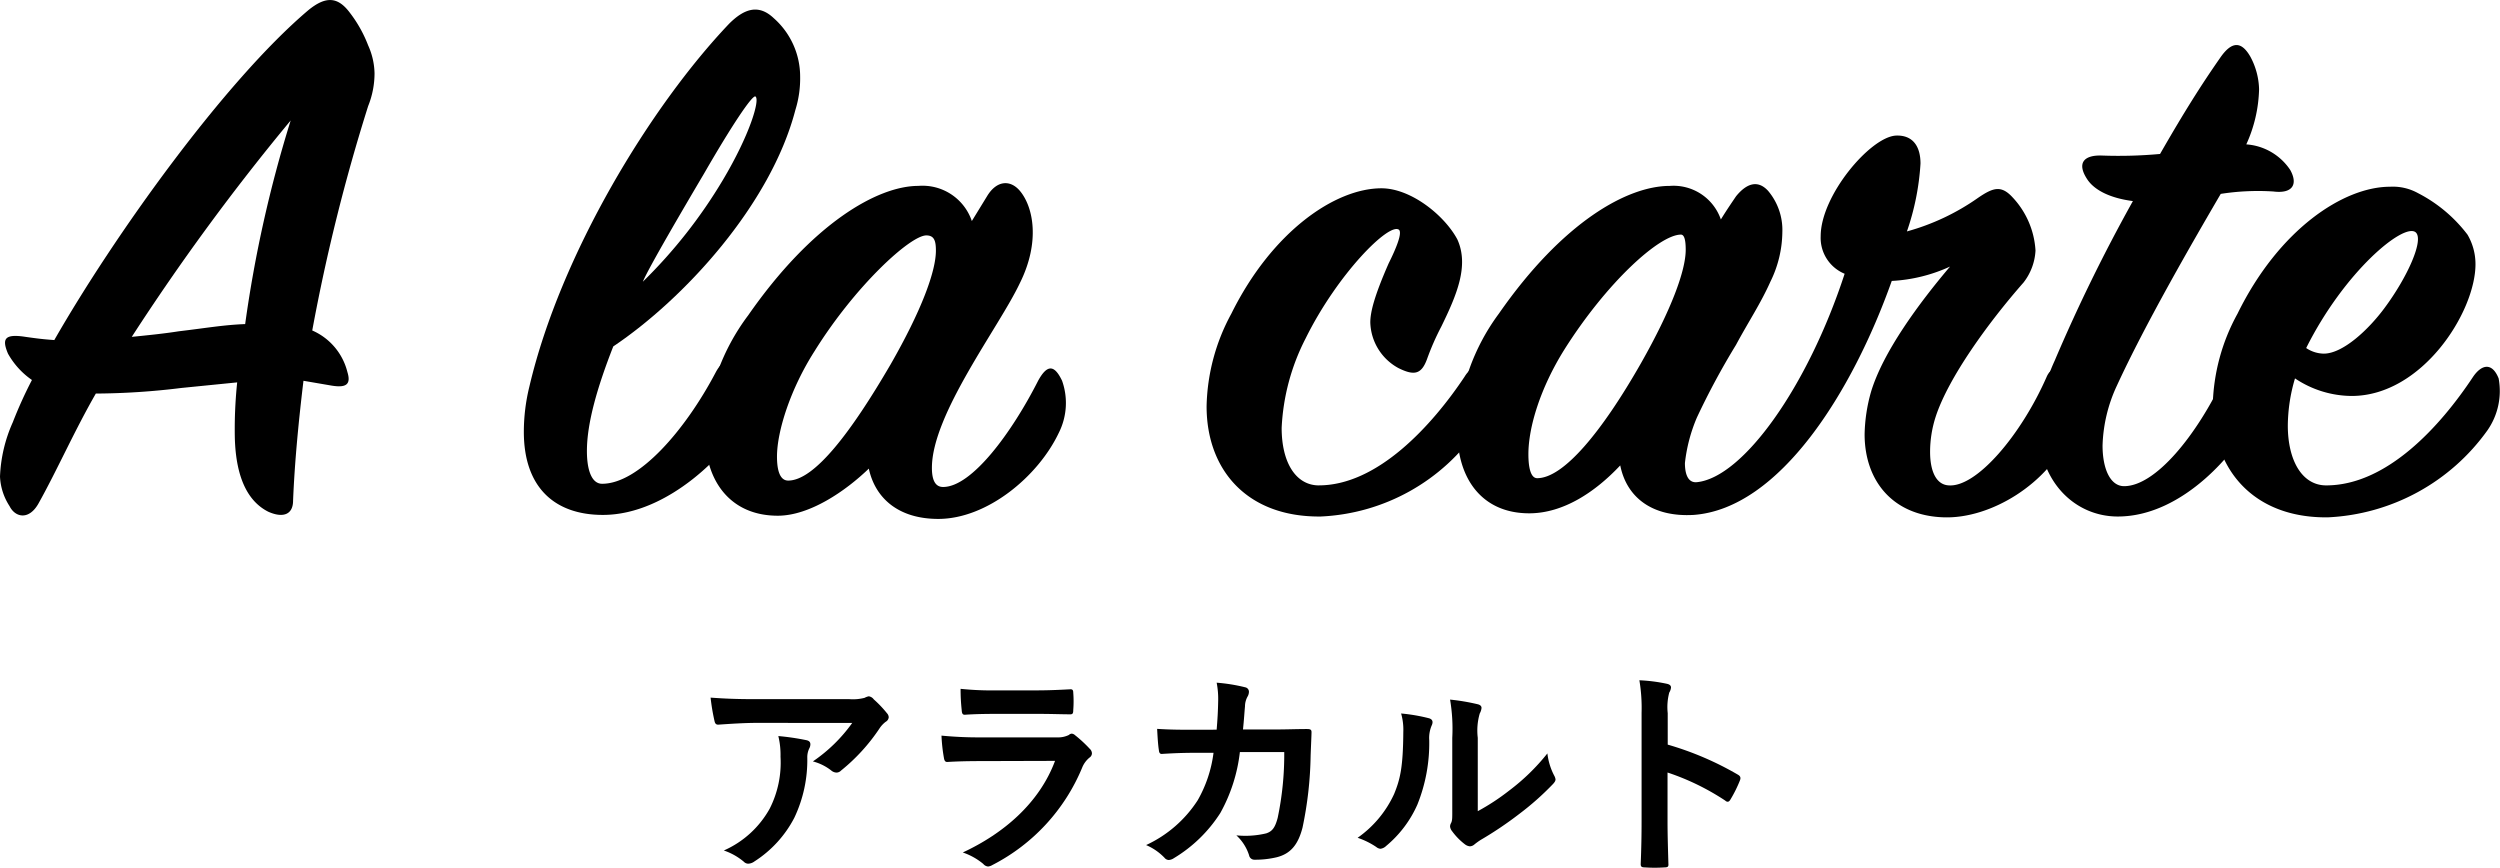 <svg xmlns="http://www.w3.org/2000/svg" width="250.449" height="86.929" viewBox="0 0 250.449 86.929">
  <g id="Group_144" data-name="Group 144" transform="translate(-388.055 -1977.233)">
    <path id="Path_1018" data-name="Path 1018" d="M411.576,2020.9a45.3,45.3,0,0,1,.239-5.36l-5.6.56a72.4,72.4,0,0,1-8.56.56c-2.16,3.76-3.92,7.76-5.76,11.04-.96,1.68-2.32,1.361-2.88.241a5.912,5.912,0,0,1-.96-2.96,14.681,14.681,0,0,1,1.28-5.441,43.142,43.142,0,0,1,1.92-4.24,7.862,7.862,0,0,1-2.4-2.64c-.64-1.52-.32-2,1.76-1.68,1.12.16,1.76.24,2.88.32,6-10.481,17.041-25.921,25.441-33.041,1.76-1.44,2.96-1.359,4.16.24a12.943,12.943,0,0,1,1.84,3.28,7.121,7.121,0,0,1,.64,2.8,8.789,8.789,0,0,1-.64,3.28,187.519,187.519,0,0,0-5.6,22.481,6.162,6.162,0,0,1,3.52,4.16c.4,1.28-.16,1.6-1.6,1.36l-2.8-.48c-.48,4-.88,8.08-1.04,12,0,1.44-1.04,1.761-2.481,1.12C413.176,2027.617,411.656,2025.537,411.576,2020.9Zm5.6-31.6a227.65,227.65,0,0,0-15.921,21.68c1.6-.16,3.2-.32,4.721-.56,2.72-.32,4.48-.64,6.64-.72A126.342,126.342,0,0,1,417.176,1989.3Z"/>
    <path id="Path_1019" data-name="Path 1019" d="M467.733,1988.257c-2.48,9.519-11.2,18.96-18.24,23.679-1.6,4.081-2.641,7.681-2.641,10.481,0,1.92.481,3.28,1.521,3.28,3.68,0,8.32-5.36,11.36-11.12,1.04-2,2.8-2,3.36.08a7.728,7.728,0,0,1-.8,5.2c-1.2,2.4-7.12,8.96-13.84,8.96-4.88,0-7.92-2.8-7.92-8.32a19.093,19.093,0,0,1,.56-4.559c3.12-13.281,12.16-28.082,20-36.322,1.52-1.519,2.96-2,4.48-.559a7.8,7.8,0,0,1,2.64,5.84A10.63,10.63,0,0,1,467.733,1988.257Zm-9.12,6.319c-2.08,3.521-5.6,9.521-6.16,10.881a50.256,50.256,0,0,0,8-10.16c2.72-4.561,3.76-8.08,3.28-8.4C463.413,1986.736,461.333,1989.856,458.613,1994.576Z"/>
    <path id="Path_1020" data-name="Path 1020" d="M480.053,1995.856a5.215,5.215,0,0,1,5.36,3.521l1.52-2.48c.96-1.6,2.32-1.68,3.28-.56,1.36,1.6,2.08,5.12,0,9.28-2.08,4.4-8.8,13.12-8.8,18.481,0,1.2.319,1.92,1.12,1.92,2.88,0,6.88-5.441,9.52-10.641.88-1.6,1.6-1.68,2.4,0a6.64,6.64,0,0,1-.32,5.2c-2.08,4.4-7.2,8.641-12.08,8.641-4,0-6.321-2.08-6.961-5.04-2.32,2.239-5.92,4.719-9.12,4.719-4.72,0-7.28-3.44-7.28-8.16a21.6,21.6,0,0,1,4.32-11.92C469.412,1999.617,475.973,1995.856,480.053,1995.856Zm-2.8,17.921c3.121-5.44,4.56-9.36,4.56-11.44,0-.96-.16-1.521-.96-1.521-1.6,0-7.12,5.04-11.2,11.6-2.4,3.76-3.76,8-3.76,10.561,0,1.439.32,2.4,1.12,2.4C469.652,2025.377,473.332,2020.5,477.252,2013.777Z"/>
    <path id="Path_1021" data-name="Path 1021" d="M534.051,2001.217c1.2,2.639-.08,5.6-1.6,8.719a25.773,25.773,0,0,0-1.44,3.281c-.56,1.52-1.281,1.68-2.88.88a5.376,5.376,0,0,1-2.8-4.56c0-1.04.4-2.64,1.839-5.92.8-1.6,1.361-3.04,1.04-3.36-.96-.8-6.16,4.4-9.359,10.88a21.776,21.776,0,0,0-2.4,8.961c0,3.519,1.441,5.679,3.6,5.759,6,.081,11.521-6.08,14.721-10.88.72-1.2,1.92-1.52,2.4-.16a6.342,6.342,0,0,1-1.04,5.36,20.176,20.176,0,0,1-15.76,8.8c-7.361.08-11.441-4.641-11.441-11.04a20.191,20.191,0,0,1,2.48-9.281c4.08-8.24,10.4-12.56,15.041-12.56C529.411,1996.1,532.771,1998.816,534.051,2001.217Z"/>
    <path id="Path_1022" data-name="Path 1022" d="M557.729,2028.817c-4.16.241-6.719-1.759-7.359-4.96-2.48,2.64-5.681,4.8-9.121,4.8-4.64,0-7.2-3.36-7.2-8.24a21.229,21.229,0,0,1,4.16-11.76c6.4-9.2,12.88-12.8,17.121-12.8a5.017,5.017,0,0,1,5.12,3.361c.64-1.04,1.2-1.84,1.52-2.32,1.04-1.281,2.16-1.68,3.2-.56a6.076,6.076,0,0,1,1.44,4.16,11.464,11.464,0,0,1-1.2,4.96c-.96,2.16-2.24,4.08-3.44,6.32a74.835,74.835,0,0,0-3.92,7.281,16.074,16.074,0,0,0-1.2,4.559c0,1.28.4,2,1.2,1.92,4.64-.479,11.12-9.6,14.8-20.88a3.887,3.887,0,0,1-2.4-3.76c0-4.081,4.96-9.92,7.52-10.081,1.68-.08,2.48,1.04,2.48,2.8a25.4,25.4,0,0,1-1.36,6.8,22.957,22.957,0,0,0,7.12-3.36c1.52-1.04,2.32-1.281,3.44-.08a8.5,8.5,0,0,1,2.321,5.36,5.7,5.7,0,0,1-1.2,3.2c-3.52,4-7.52,9.52-8.8,13.441a11.484,11.484,0,0,0-.56,3.519c0,2,.64,3.28,1.84,3.36,2.8.241,7.28-5.04,9.84-10.88.56-1.28,1.921-1.2,2.56.4a6.979,6.979,0,0,1-.239,5.36c-2.161,4.96-7.921,8.481-12.641,8.321-5.12-.161-7.92-3.681-7.92-8.321a16.547,16.547,0,0,1,.64-4.24c1.2-4,4.8-8.88,7.92-12.561a15.934,15.934,0,0,1-5.84,1.441C573.65,2016.417,566.37,2028.178,557.729,2028.817Zm-1.279-28.081c-2.16,0-7.441,4.8-11.681,11.521-2.4,3.84-3.6,7.761-3.6,10.48,0,1.361.24,2.4.88,2.4,2.64,0,6.48-4.641,10.4-11.521,3.04-5.36,4.48-9.28,4.48-11.36C556.93,2001.217,556.769,2000.736,556.45,2000.736Z"/>
    <path id="Path_1023" data-name="Path 1023" d="M593.888,2013.377a167.2,167.2,0,0,1,7.84-16c-2.48-.32-3.92-1.2-4.56-2.16-1.12-1.681-.32-2.481,1.52-2.4a45.57,45.57,0,0,0,5.76-.16c2.48-4.319,4.16-6.96,6-9.6,1.2-1.761,2.16-1.681,3.04-.16a7.2,7.2,0,0,1,.88,3.28,14.086,14.086,0,0,1-1.28,5.519,5.776,5.776,0,0,1,4.4,2.561c.8,1.439.24,2.4-1.68,2.16a24.255,24.255,0,0,0-5.28.239c-3.04,5.2-7.6,13.121-10.4,19.2a15.189,15.189,0,0,0-1.44,6c0,2.4.8,4.081,2.16,4.081,3.12,0,7.28-5.041,10.08-11.041.88-1.92,2.72-2.08,3.28.08.4,1.68.08,2.88-.8,4.72-1.12,2.4-6.48,9.281-13.2,9.281-4.24,0-7.92-3.441-7.92-8.96A17.522,17.522,0,0,1,593.888,2013.377Z"/>
    <path id="Path_1024" data-name="Path 1024" d="M623.647,2016.9a10.282,10.282,0,0,1-5.68-1.76,16.936,16.936,0,0,0-.72,4.72c0,3.52,1.44,6,3.84,6,6.08,0,11.44-5.919,14.721-10.88.879-1.28,1.919-1.44,2.559.16a6.894,6.894,0,0,1-1.119,5.2,20.839,20.839,0,0,1-16,8.721c-7.44.08-11.52-4.8-11.52-11.2a19.89,19.89,0,0,1,2.48-9.2c4.16-8.48,10.64-12.721,15.28-12.721a5.2,5.2,0,0,1,2.8.64,14.607,14.607,0,0,1,4.96,4.16,5.839,5.839,0,0,1,.8,2.961C636.048,2008.5,630.687,2016.9,623.647,2016.9Zm-4.56-4.8a3.234,3.234,0,0,0,1.76.56c1.92,0,4.48-2.4,6.08-4.56,2.321-3.12,4-6.88,3.12-7.6C628.847,1999.537,622.927,2004.417,619.087,2012.1Z"/>
    <path id="Path_1025" data-name="Path 1025" d="M463.936,2049.65c-1.253,0-2.6.088-3.894.177-.264.022-.352-.133-.4-.33a20.6,20.6,0,0,1-.4-2.377c1.5.11,2.706.154,4.467.154h9.439a4.676,4.676,0,0,0,1.518-.131,1.614,1.614,0,0,1,.418-.155.746.746,0,0,1,.506.309,11.267,11.267,0,0,1,1.32,1.386.637.637,0,0,1,.177.4.578.578,0,0,1-.308.462,2.7,2.7,0,0,0-.6.638,18.731,18.731,0,0,1-3.872,4.247.632.632,0,0,1-.462.2.861.861,0,0,1-.528-.22,5.09,5.09,0,0,0-1.827-.9,15.62,15.62,0,0,0,3.939-3.851Zm1.233,8.582a10.173,10.173,0,0,0,1.078-5.193,7.955,7.955,0,0,0-.22-2.068,24.488,24.488,0,0,1,2.838.418c.286.066.374.22.374.418a.892.892,0,0,1-.11.4,2.013,2.013,0,0,0-.2.9,13.453,13.453,0,0,1-1.3,6.051,11.449,11.449,0,0,1-4.005,4.379,1.1,1.1,0,0,1-.615.22.624.624,0,0,1-.441-.2,6.172,6.172,0,0,0-2-1.122A9.747,9.747,0,0,0,465.169,2058.232Z"/>
    <path id="Path_1026" data-name="Path 1026" d="M486.245,2053.479c-1.1,0-2.2.022-3.3.088-.2,0-.286-.132-.33-.418a16.648,16.648,0,0,1-.242-2.222,38.918,38.918,0,0,0,4.049.176h7.547a2.42,2.42,0,0,0,1.166-.242.467.467,0,0,1,.286-.132.565.565,0,0,1,.33.154,12.98,12.98,0,0,1,1.474,1.364.648.648,0,0,1,.22.462.53.53,0,0,1-.242.418,2.521,2.521,0,0,0-.748,1.034,19.227,19.227,0,0,1-8.977,9.726,1.055,1.055,0,0,1-.44.154.714.714,0,0,1-.484-.265,6.482,6.482,0,0,0-2.047-1.143c4.071-1.893,7.658-4.929,9.242-9.176Zm1.474-4.73c-.991,0-2.091.022-3.014.088-.221,0-.287-.132-.309-.484a19.446,19.446,0,0,1-.11-2.113,30.321,30.321,0,0,0,3.609.155h3.96c1.431,0,2.6-.067,3.455-.111.2,0,.264.111.264.353a11.17,11.17,0,0,1,0,1.716c0,.374-.066.462-.4.44-.726,0-1.761-.044-3.1-.044Z"/>
    <path id="Path_1027" data-name="Path 1027" d="M509.939,2050.333c.088-1.078.132-1.782.154-2.971a8.458,8.458,0,0,0-.154-1.738,17.331,17.331,0,0,1,2.86.462.455.455,0,0,1,.374.462.991.991,0,0,1-.11.419,2.048,2.048,0,0,0-.286,1.033c-.066.705-.088,1.232-.2,2.31h3.345c1.012,0,2.046-.043,3.058-.043.352,0,.462.066.462.308,0,.286-.044,1.166-.088,2.332a37.51,37.51,0,0,1-.814,7.239c-.44,1.7-1.188,2.619-2.6,2.97a9.258,9.258,0,0,1-2.222.242.534.534,0,0,1-.529-.439,4.607,4.607,0,0,0-1.276-2,9,9,0,0,0,2.993-.2c.594-.2.879-.551,1.144-1.541a30.816,30.816,0,0,0,.66-6.6h-4.445a16.375,16.375,0,0,1-1.958,6.1,14.19,14.19,0,0,1-4.665,4.533,1,1,0,0,1-.506.176.565.565,0,0,1-.418-.22,5.614,5.614,0,0,0-1.848-1.276,12.257,12.257,0,0,0,5.17-4.489,12.818,12.818,0,0,0,1.585-4.752H507.65c-1.078,0-2.134.044-3.168.109-.22.022-.308-.109-.33-.374-.088-.528-.132-1.32-.176-2.134,1.386.088,2.376.088,3.652.088Z"/>
    <path id="Path_1028" data-name="Path 1028" d="M531.213,2049.189c.374.11.418.374.286.682a3.171,3.171,0,0,0-.264,1.5,16.47,16.47,0,0,1-1.189,6.469,11.333,11.333,0,0,1-3.124,4.137,1,1,0,0,1-.572.286.752.752,0,0,1-.418-.177,7.789,7.789,0,0,0-1.871-.924,10.911,10.911,0,0,0,3.653-4.379c.617-1.5.9-2.706.924-6.226a5.914,5.914,0,0,0-.22-1.848A17.666,17.666,0,0,1,531.213,2049.189Zm4.885,9.307a22.29,22.29,0,0,0,3.124-2.047,21.078,21.078,0,0,0,3.85-3.74,6.372,6.372,0,0,0,.682,2.223,1.075,1.075,0,0,1,.133.374c0,.154-.088.307-.33.549a27.83,27.83,0,0,1-3.257,2.883,36.445,36.445,0,0,1-3.917,2.641,6.914,6.914,0,0,0-.637.462.71.71,0,0,1-.441.176.949.949,0,0,1-.462-.176,6.338,6.338,0,0,1-1.32-1.343.877.877,0,0,1-.2-.462.674.674,0,0,1,.088-.33c.154-.286.132-.55.132-1.672v-6.888a17.569,17.569,0,0,0-.22-3.828,21.2,21.2,0,0,1,2.751.462c.285.067.4.2.4.374a1.423,1.423,0,0,1-.177.551,6.114,6.114,0,0,0-.2,2.441Z"/>
    <path id="Path_1029" data-name="Path 1029" d="M555.127,2051.829a31.035,31.035,0,0,1,7,2.992c.242.132.352.286.242.573a12.929,12.929,0,0,1-.946,1.914c-.088.154-.176.242-.286.242a.337.337,0,0,1-.242-.11,24.423,24.423,0,0,0-5.787-2.817v4.863c0,1.43.044,2.729.088,4.313.022.264-.088.33-.4.33a14.476,14.476,0,0,1-1.958,0c-.308,0-.418-.066-.418-.33.066-1.628.088-2.927.088-4.335v-10.825a16.8,16.8,0,0,0-.22-3.257,16.34,16.34,0,0,1,2.75.352c.308.066.418.2.418.374a1.158,1.158,0,0,1-.176.506,5.733,5.733,0,0,0-.154,2.069Z"/>
  </g>
</svg>

